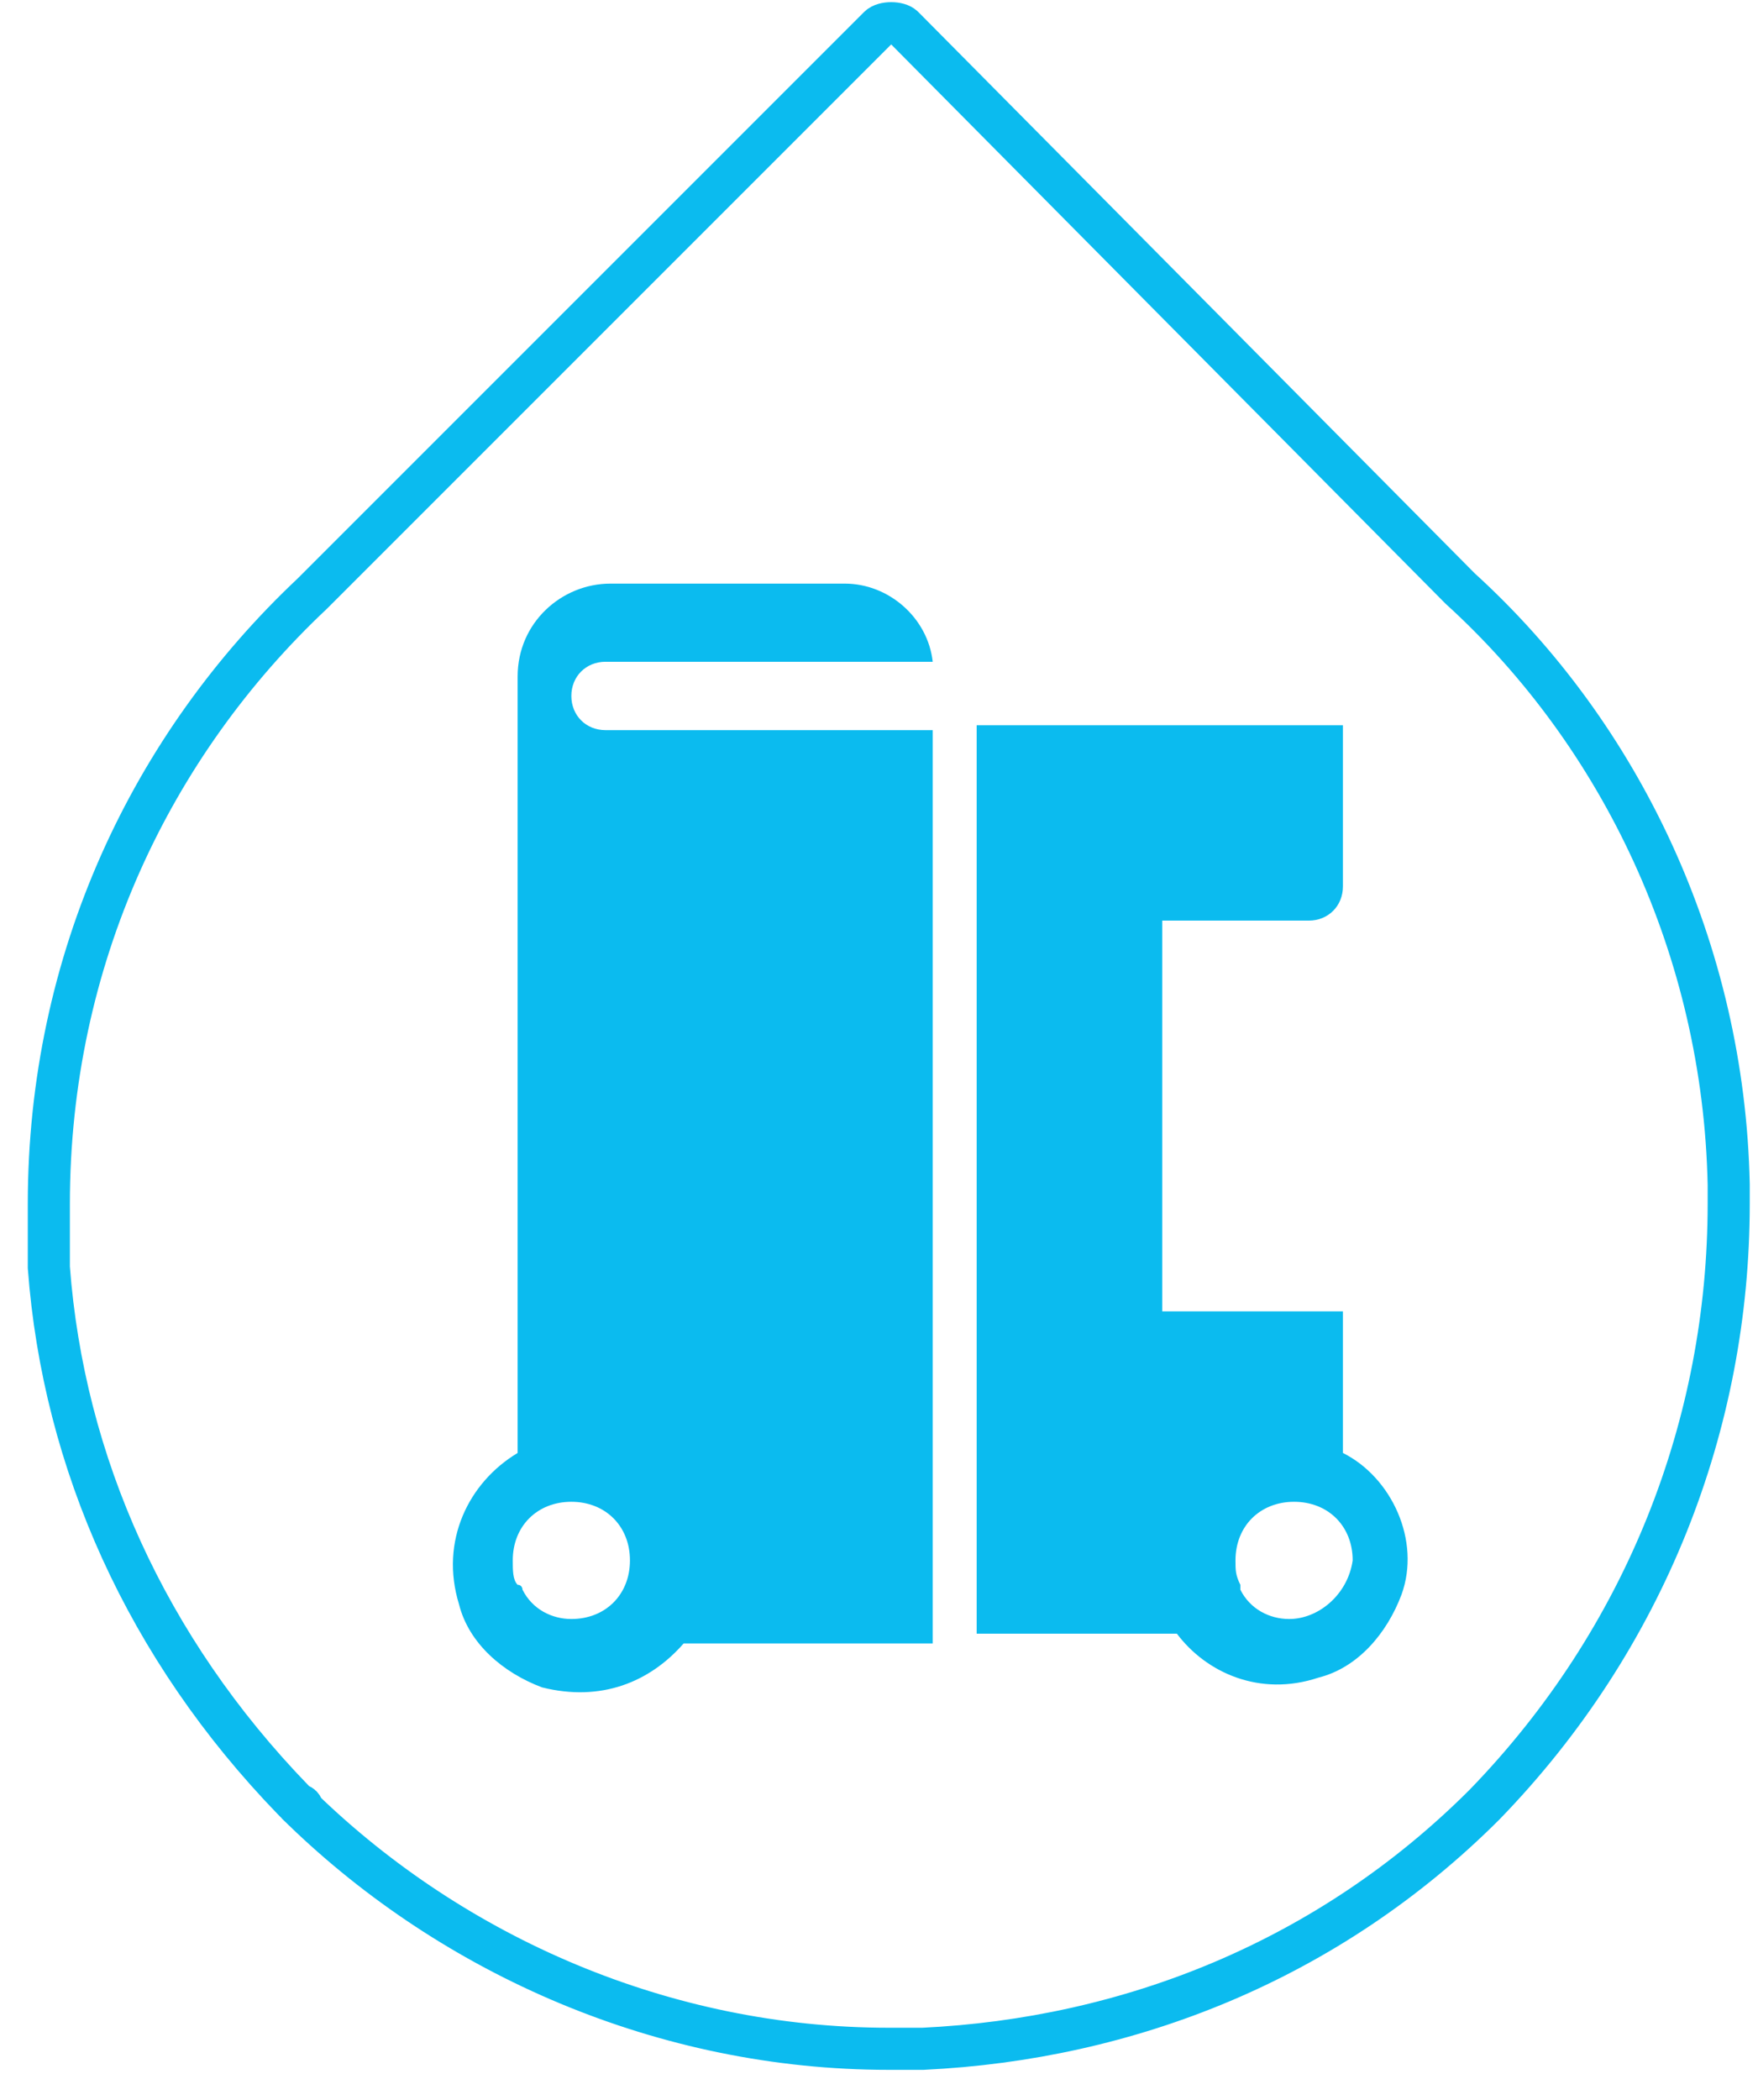 <svg width="36" height="43" viewBox="0 0 36 43" fill="none" xmlns="http://www.w3.org/2000/svg">
<path d="M35.4 24.65C35.4 24.55 35.4 24.55 35.4 24.45C35.4 24.35 35.4 24.35 35.4 24.25C35.3 19.45 33.2 15.05 29.9 12.05L18.5 0.55C18.4 0.45 18.1 0.45 18 0.55L6.4 12.15C3.1 15.25 1 19.65 1 24.65V24.75C1 24.85 1 25.05 1 25.15C1 25.25 1 25.45 1 25.55C1 25.65 1 25.85 1 25.95C1.3 29.95 3 33.75 6 36.85L6.1 36.95C6.1 36.95 6.2 36.95 6.2 37.05C9.3 40.05 13.6 41.95 18.2 41.95C18.4 41.95 18.6 41.95 18.8 41.95H18.9C23.1 41.75 27.2 40.15 30.4 36.95C33.7 33.55 35.4 29.15 35.4 24.65Z" stroke="#0BBBEF" stroke-width="0.862" stroke-miterlimit="10"/>
<path d="M11.7 33.15C11.3 33.15 10.9 32.95 10.7 32.55C10.7 32.55 10.7 32.45 10.6 32.45C10.5 32.35 10.5 32.15 10.5 31.95C10.5 31.25 11 30.75 11.7 30.75C12.4 30.75 12.9 31.25 12.9 31.95C12.9 32.65 12.4 33.15 11.7 33.15ZM12.4 14.95C12 14.95 11.7 14.65 11.7 14.25C11.7 13.85 12 13.55 12.4 13.55H19.1C19 12.65 18.2 11.95 17.3 11.95H12.5C11.5 11.95 10.6 12.75 10.6 13.85V29.75C9.6 30.35 9 31.55 9.4 32.85C9.6 33.65 10.3 34.25 11.1 34.55C12.3 34.85 13.3 34.45 14 33.65H18.4H19.1V14.95H12.4ZM26.4 33.15C26 33.15 25.6 32.95 25.4 32.55V32.45C25.3 32.25 25.3 32.15 25.3 31.95C25.3 31.25 25.8 30.75 26.5 30.75C27.2 30.75 27.7 31.25 27.7 31.95C27.6 32.65 27 33.15 26.4 33.15ZM27.5 29.75V26.85H23.8V18.85H26.8C27.2 18.85 27.5 18.55 27.5 18.15V14.85H25.9C25.8 14.85 20 14.85 20 14.85V33.45H24.1C24.7 34.25 25.8 34.75 27 34.35C27.8 34.15 28.4 33.45 28.7 32.65C29.1 31.55 28.5 30.25 27.5 29.75Z" fill="#0BBBEF"/>
</svg>
